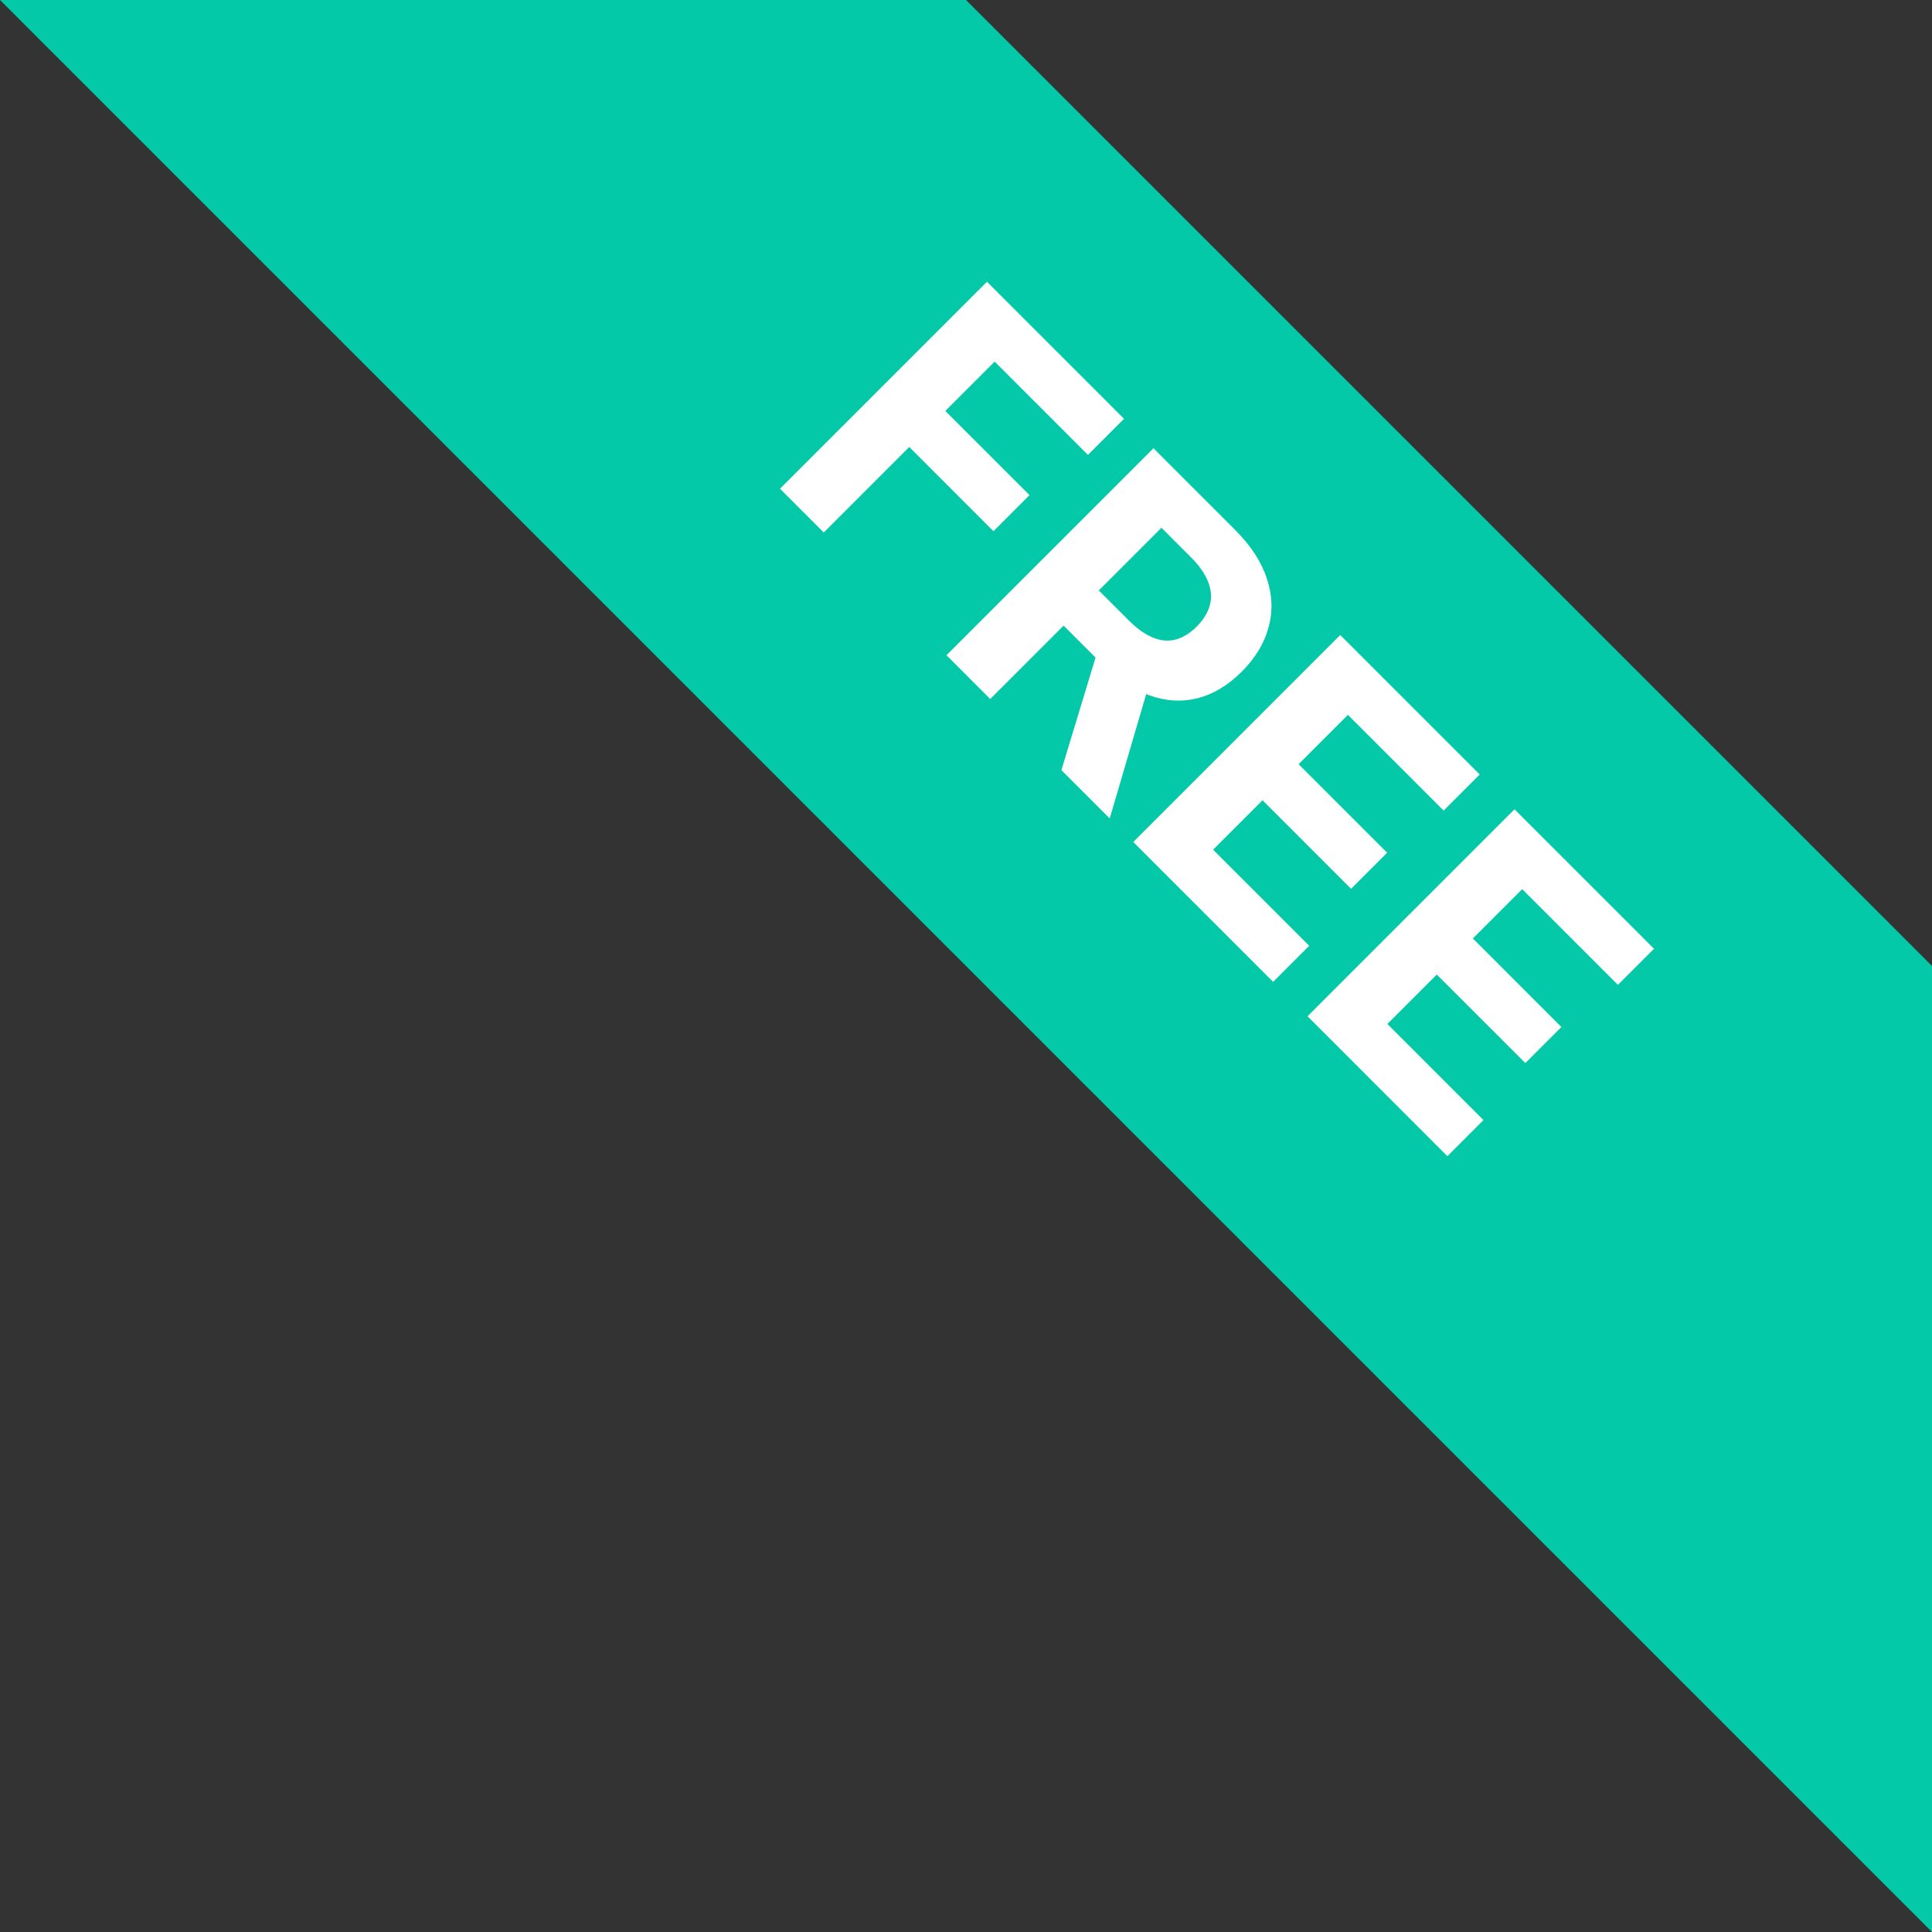 <svg width="96" height="96" viewBox="0 0 96 96" fill="none" xmlns="http://www.w3.org/2000/svg">
<rect x="0" y="0" width="96" height="96" fill="#333333" stroke="none"/>
<path d="M96 96L0 0L48 0L96 48V96Z" fill="#03C9A9"/>
<path d="M38.757 24.285L49.042 14L55.852 20.81L54.059 22.603L49.424 17.968L46.973 20.419L51.157 24.602L49.364 26.395L45.18 22.211L40.932 26.46L38.757 24.285ZM47.03 32.558L57.315 22.273L61.373 26.331C62.15 27.108 62.674 27.909 62.945 28.736C63.223 29.563 63.253 30.373 63.035 31.167C62.824 31.96 62.379 32.697 61.699 33.377C61.016 34.06 60.281 34.5 59.495 34.697C58.711 34.892 57.909 34.84 57.089 34.542C56.272 34.247 55.469 33.705 54.678 32.915L51.962 30.198L53.709 28.45L56.075 30.815C56.49 31.231 56.892 31.518 57.28 31.679C57.668 31.84 58.043 31.873 58.405 31.78C58.77 31.689 59.121 31.475 59.459 31.137C59.801 30.795 60.02 30.439 60.117 30.067C60.218 29.699 60.189 29.316 60.032 28.917C59.881 28.519 59.597 28.11 59.178 27.692L57.712 26.225L49.204 34.733L47.03 32.558ZM57.265 33.432L55.141 40.669L52.74 38.268L54.919 31.087L57.265 33.432ZM56.311 41.839L66.596 31.554L73.526 38.484L71.733 40.277L66.978 35.521L64.527 37.972L68.926 42.371L67.133 44.164L62.734 39.765L60.278 42.221L65.054 46.996L63.261 48.789L56.311 41.839ZM64.97 50.498L75.255 40.213L82.186 47.143L80.393 48.936L75.637 44.18L73.186 46.631L77.585 51.031L75.792 52.823L71.393 48.424L68.937 50.88L73.713 55.656L71.92 57.449L64.97 50.498Z" fill="white"/>
</svg>

